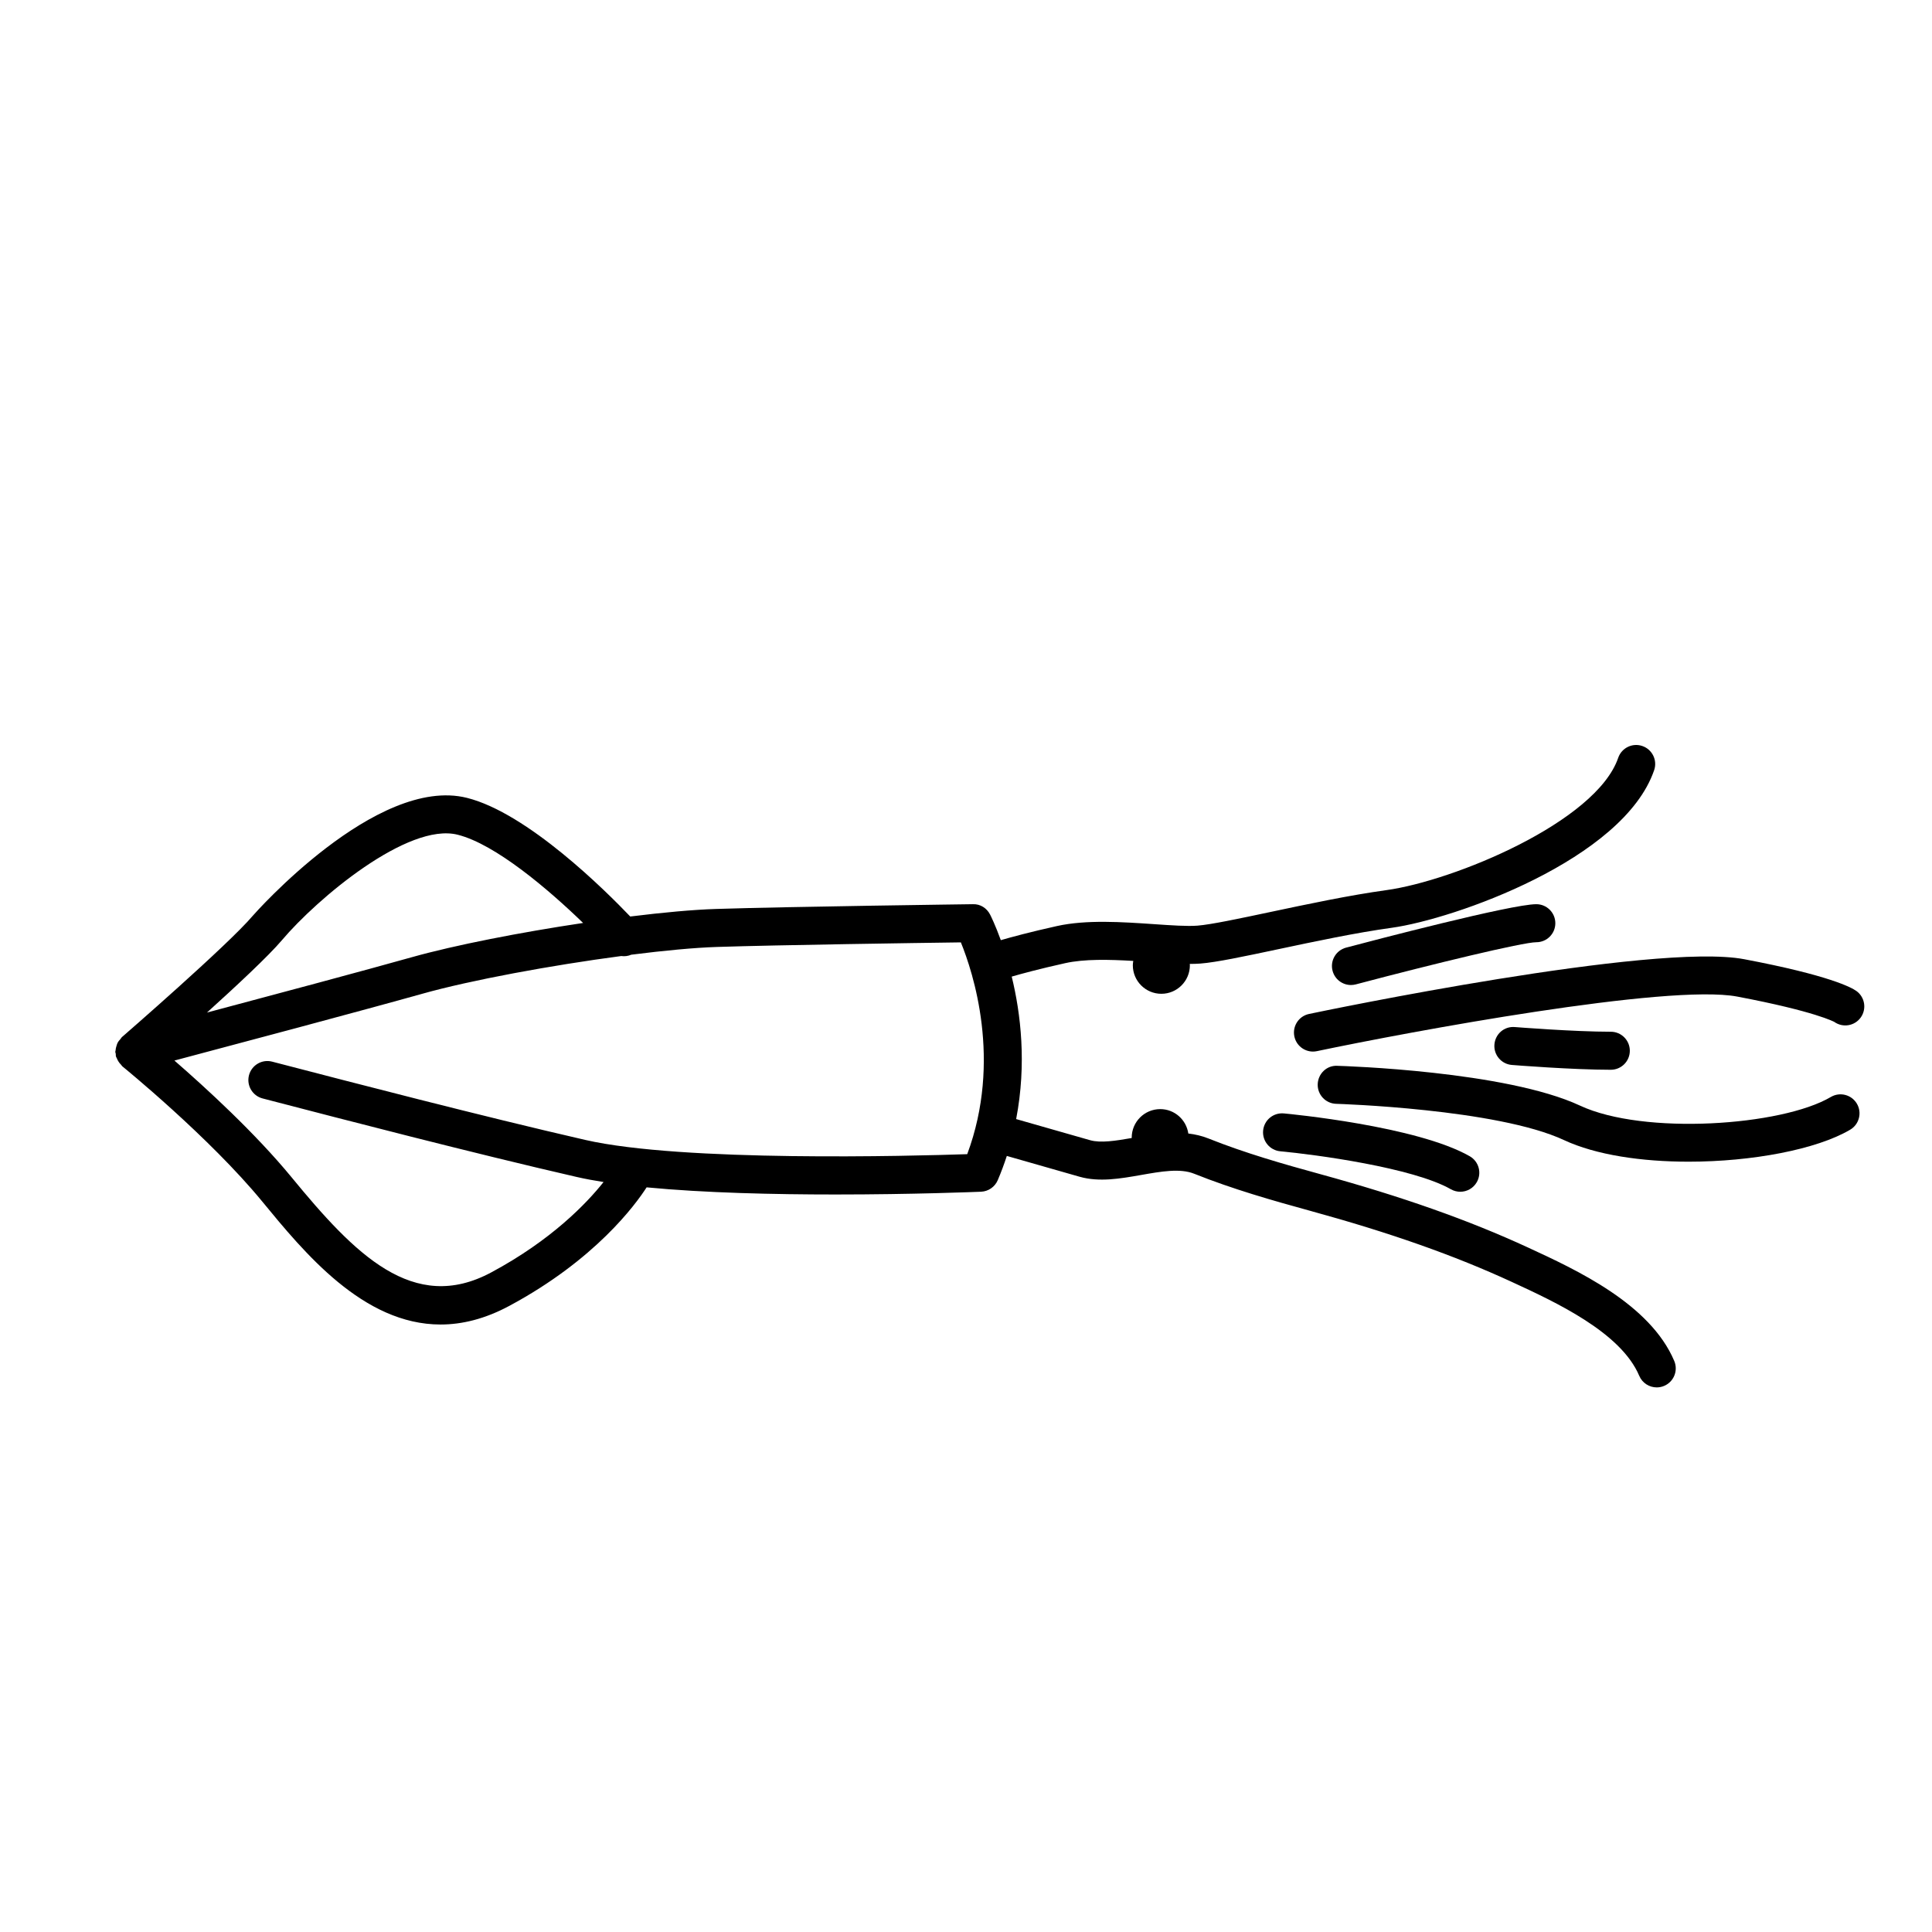 <?xml version="1.0" encoding="UTF-8"?>
<!-- Uploaded to: SVG Repo, www.svgrepo.com, Generator: SVG Repo Mixer Tools -->
<svg fill="#000000" width="800px" height="800px" version="1.1" viewBox="144 144 512 512" xmlns="http://www.w3.org/2000/svg">
 <g>
  <path d="m548.91 474.59c-15.77-7.273-33.25-13.449-55.016-19.426-9.668-2.648-19.918-5.566-29.676-9.469-1.73-0.691-3.508-1.09-5.301-1.305-0.535-3.652-3.648-6.465-7.445-6.465-4.172 0-7.559 3.383-7.559 7.559 0 0.031 0.008 0.062 0.012 0.098-4.25 0.742-8.242 1.379-11.051 0.578l-19.582-5.594c2.809-14.637 1.223-27.965-1.176-37.758 2.59-0.754 7.328-2.043 14.172-3.562 5.07-1.133 11.648-0.973 18.039-0.594-0.059 0.379-0.117 0.758-0.117 1.152 0 4.172 3.383 7.559 7.559 7.559 4.172 0 7.559-3.383 7.559-7.559 0-0.121-0.031-0.234-0.035-0.355 0.996-0.004 1.941-0.031 2.82-0.098 4.215-0.324 11.477-1.863 20.676-3.812 9.652-2.047 20.594-4.367 30.008-5.664 16.496-2.277 61.418-18.043 69.57-41.77 0.906-2.633-0.492-5.5-3.125-6.402-2.637-0.914-5.496 0.496-6.402 3.125-5.859 17.043-43.625 32.605-61.422 35.062-9.77 1.348-20.898 3.707-30.719 5.789-8.129 1.723-15.805 3.352-19.359 3.625-2.711 0.215-6.957-0.082-11.449-0.391-8.434-0.574-17.988-1.234-25.781 0.496-7.164 1.59-12.117 2.938-14.883 3.742-1.449-3.992-2.656-6.426-2.84-6.781-0.871-1.711-2.594-2.828-4.555-2.75-0.484 0.008-48.762 0.637-68.109 1.262-6.09 0.195-14.035 0.926-22.703 2-6.473-6.777-27.203-27.43-43.297-31.449-23.941-5.961-56.398 30.855-56.715 31.23-6.598 7.797-34.441 31.953-34.719 32.195-0.145 0.125-0.207 0.312-0.336 0.453-0.316 0.344-0.609 0.688-0.816 1.102-0.121 0.242-0.18 0.496-0.262 0.754-0.129 0.398-0.227 0.793-0.25 1.219-0.008 0.125-0.078 0.234-0.074 0.363 0.004 0.188 0.105 0.348 0.129 0.531 0.027 0.227-0.02 0.445 0.039 0.672 0.047 0.18 0.172 0.309 0.234 0.48 0.109 0.285 0.234 0.543 0.395 0.805 0.215 0.355 0.461 0.664 0.754 0.949 0.121 0.121 0.18 0.285 0.312 0.395 0.23 0.184 23.082 18.785 37.066 35.809 11.164 13.59 26.793 32.621 47.277 32.617 5.684 0 11.75-1.469 18.195-4.926 22.832-12.25 33.484-26.875 36.41-31.422 15.324 1.473 33.863 1.891 50.027 1.891 20.484 0 37.152-0.676 38.602-0.734 1.941-0.082 3.664-1.273 4.426-3.059 0.918-2.152 1.707-4.293 2.402-6.422l19.289 5.512c5.207 1.484 10.828 0.496 16.27-0.461 5.34-0.941 10.367-1.828 14.102-0.332 10.242 4.098 20.809 7.102 30.75 9.828 21.219 5.824 38.207 11.816 53.461 18.859 11.484 5.297 28.836 13.305 33.723 24.855 0.812 1.922 2.676 3.078 4.641 3.078 0.656 0 1.324-0.129 1.965-0.402 2.562-1.082 3.758-4.039 2.676-6.602-6.41-15.145-25.895-24.133-38.785-30.082zm-330.21-81.418c9.344-11.047 33.379-31.277 46.574-27.965 10.004 2.5 24.07 14.488 33.254 23.387-16.594 2.481-33.93 5.856-45.359 9.066-12.008 3.379-36.594 9.961-54.328 14.68 7.848-7.09 16.348-15.02 19.859-19.168zm181.62 56.695c-14.734 0.496-75.496 2.117-101.21-3.773-27.293-6.254-63.512-15.684-78.98-19.707l-4.008-1.039c-2.684-0.707-5.441 0.918-6.141 3.609-0.699 2.695 0.918 5.441 3.609 6.141l3.996 1.039c15.512 4.035 51.836 13.488 79.27 19.777 2.16 0.496 4.543 0.938 7.094 1.336-4.531 5.695-13.816 15.395-29.762 23.949-20.676 11.102-36.199-4.848-52.922-25.207-9.656-11.75-22.867-23.828-31.047-30.934 16.574-4.398 50.762-13.504 65.672-17.695 12.875-3.621 34.199-7.547 52.746-10.004 0.902 0.125 1.801 0.016 2.656-0.352 8.766-1.109 16.766-1.863 22.746-2.055 16.297-0.527 53.316-1.059 64.598-1.211 3.211 7.875 10.934 31.285 1.688 56.125z"/>
  <path d="m478.74 443.62c-0.254 2.769 1.781 5.227 4.551 5.481 9.16 0.852 35.141 4.316 45.199 10.062 0.789 0.449 1.648 0.664 2.496 0.664 1.75 0 3.449-0.91 4.379-2.539 1.383-2.414 0.543-5.492-1.875-6.875-14.012-8.008-47.832-11.215-49.27-11.348-2.801-0.242-5.219 1.789-5.481 4.555z"/>
  <path d="m629.19 434.71c-13.008 7.684-49.582 10.176-66.469 2.289-19.609-9.152-62.516-10.496-64.328-10.547-2.809-0.152-5.102 2.106-5.188 4.891-0.078 2.781 2.109 5.102 4.891 5.18 0.43 0.012 42.617 1.324 60.363 9.605 8.531 3.981 20.688 5.731 33.043 5.731 16.785 0 33.934-3.231 42.812-8.477 2.394-1.414 3.188-4.504 1.777-6.898-1.422-2.394-4.496-3.188-6.902-1.773z"/>
  <path d="m635.94 406.61c-1.246-0.887-7.07-4.125-29.703-8.406-23.98-4.539-111.61 13.723-115.32 14.504-2.727 0.57-4.469 3.242-3.898 5.965 0.5 2.375 2.594 4.004 4.926 4.004 0.344 0 0.688-0.035 1.039-0.109 24.773-5.195 93.062-17.91 111.39-14.465 20.766 3.93 25.688 6.707 25.719 6.707 2.269 1.617 5.41 1.094 7.027-1.172 1.613-2.266 1.086-5.41-1.176-7.027z"/>
  <path d="m500.73 395.13c-2.691 0.715-4.297 3.473-3.582 6.16 0.602 2.258 2.637 3.75 4.867 3.75 0.43 0 0.859-0.055 1.293-0.168 20.738-5.492 44.301-11.172 47.832-11.172 2.785 0 5.039-2.254 5.039-5.039 0-2.781-2.254-5.039-5.039-5.039-6.617 0.004-43.152 9.586-50.41 11.508z"/>
  <path d="m570.88 427.5c2.785 0 5.039-2.254 5.039-5.039 0-2.781-2.254-5.039-5.039-5.039-9.758 0-25.266-1.23-25.418-1.242-2.828-0.246-5.207 1.848-5.426 4.621-0.223 2.773 1.852 5.199 4.621 5.422 0.652 0.055 16.062 1.277 26.223 1.277z"/>
 </g>
</svg>